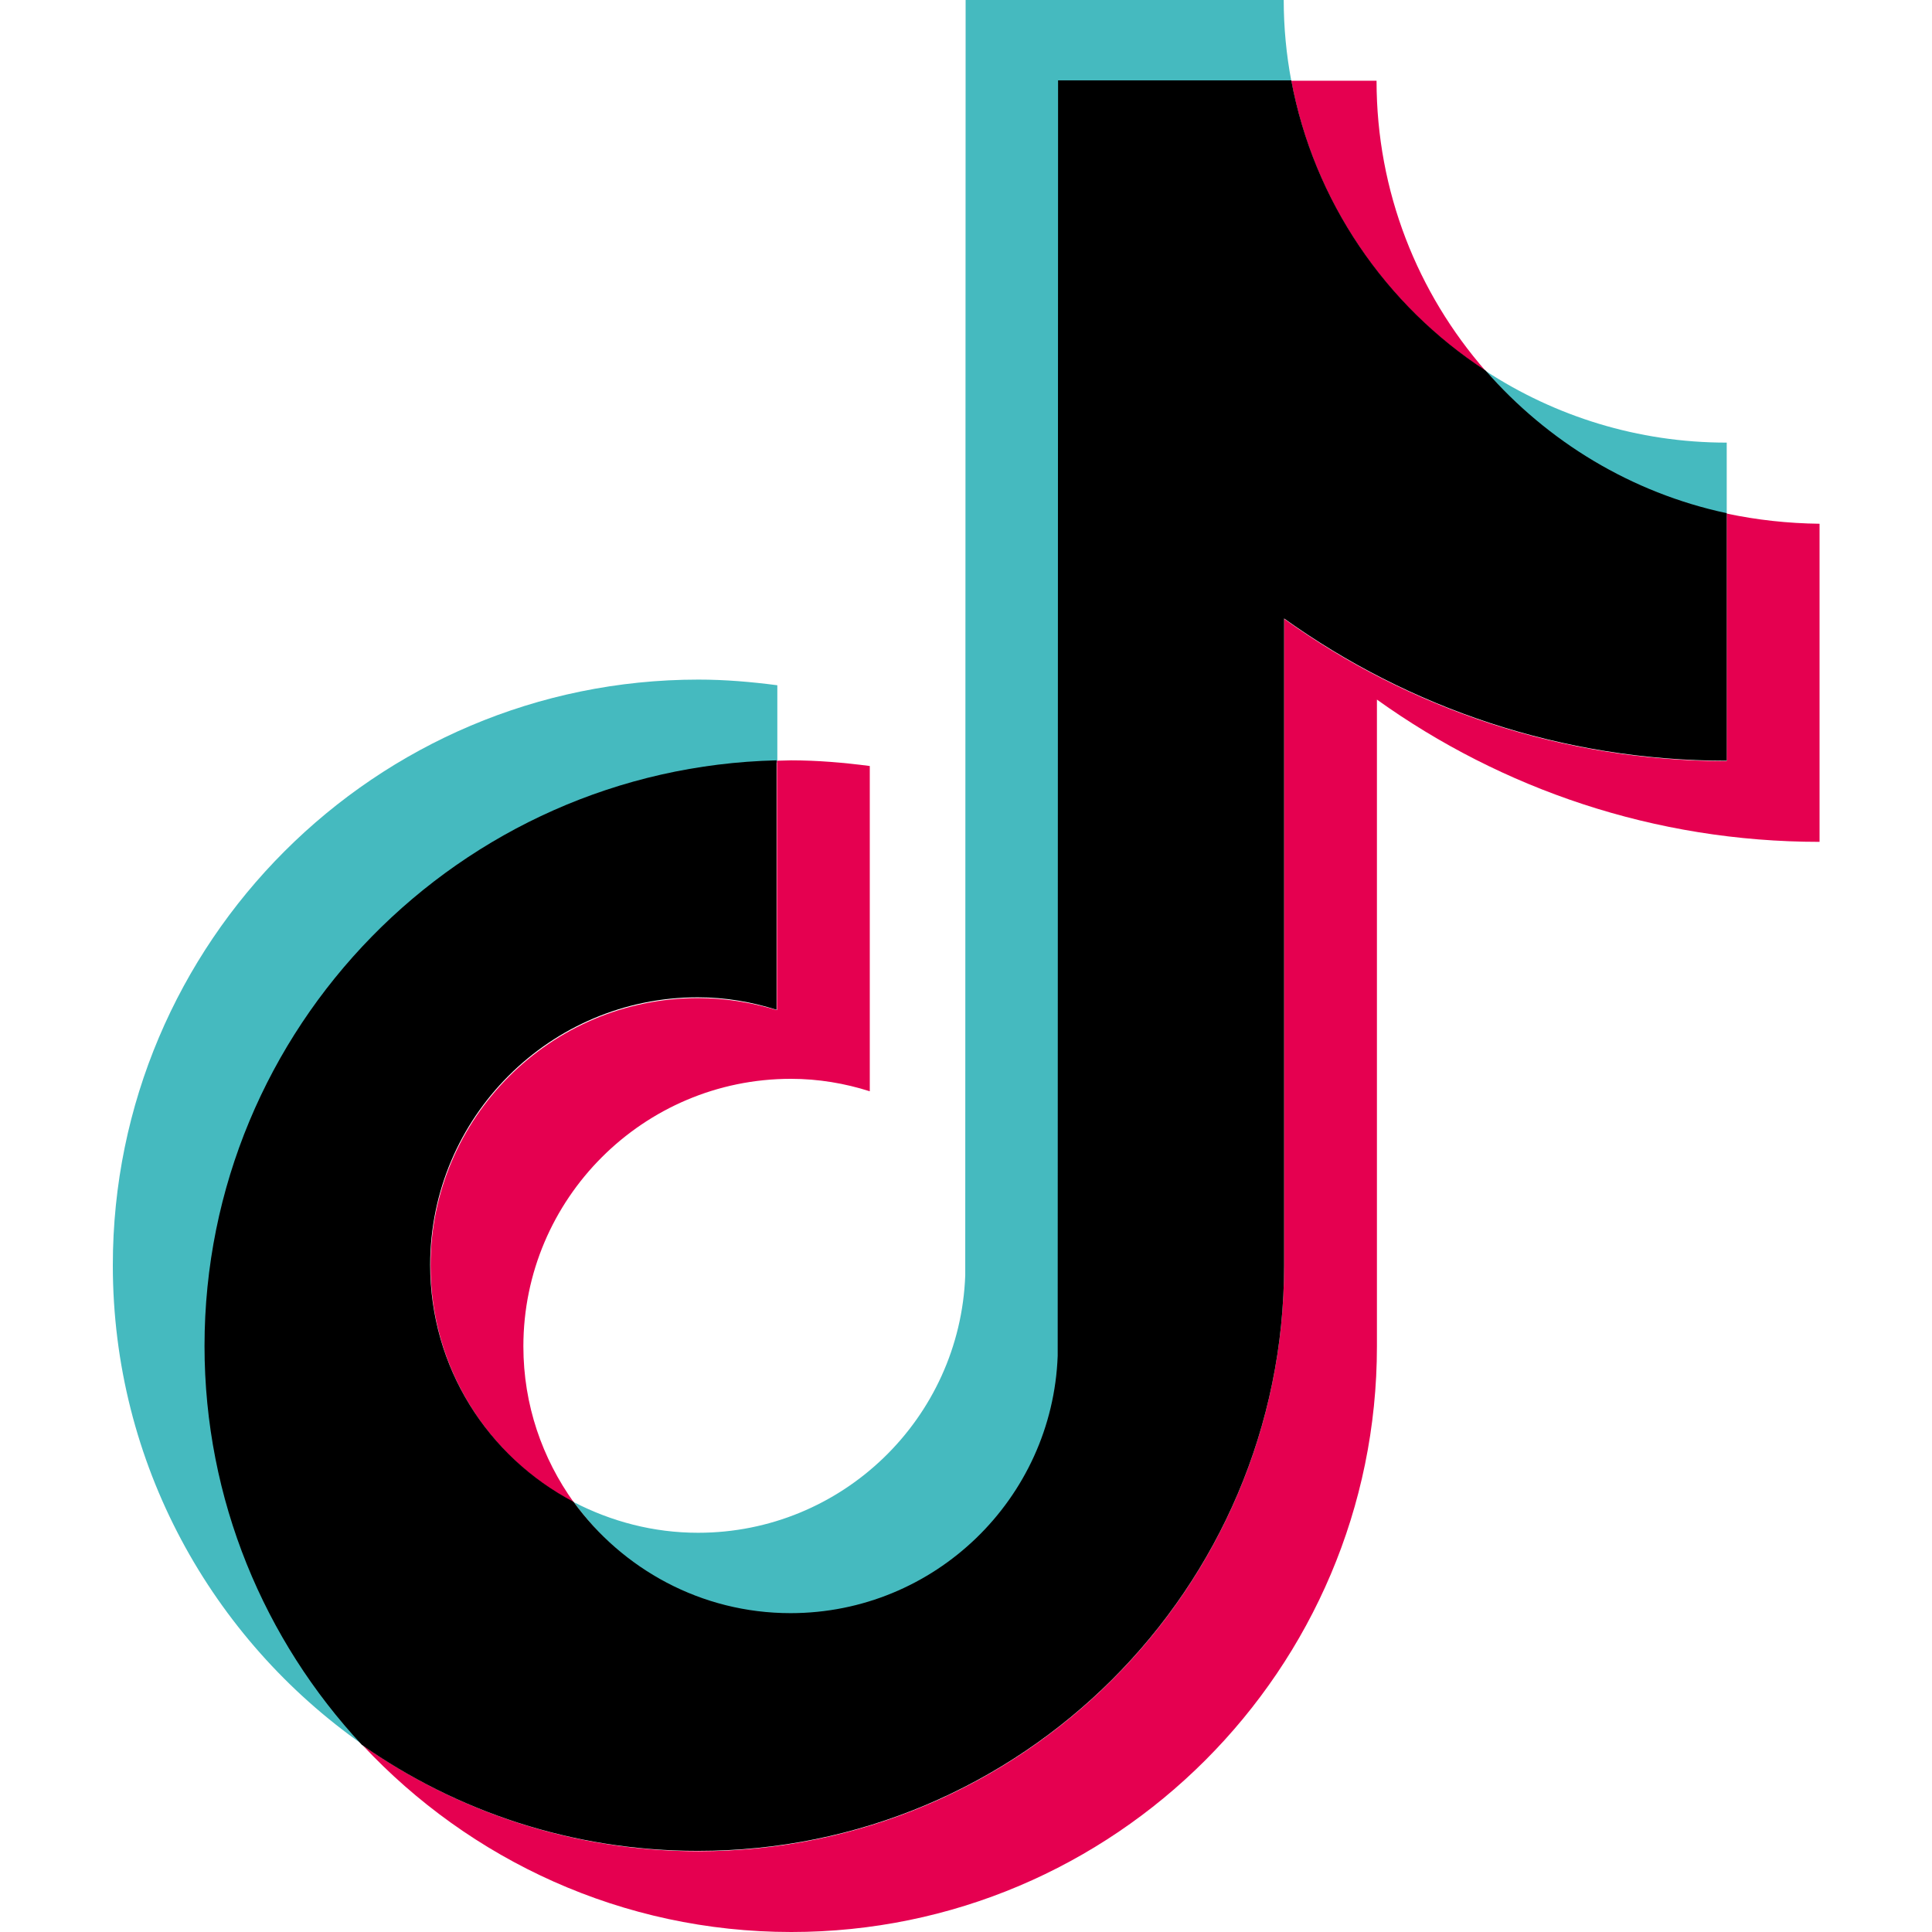 <?xml version="1.0" encoding="utf-8"?>
<!-- Generator: Adobe Illustrator 25.2.0, SVG Export Plug-In . SVG Version: 6.00 Build 0)  -->
<svg version="1.1" id="Layer_1" xmlns="http://www.w3.org/2000/svg" xmlns:xlink="http://www.w3.org/1999/xlink" x="0px" y="0px"
	 viewBox="0 0 512 512" style="enable-background:new 0 0 512 512;" xml:space="preserve">
<style type="text/css">
	.st0{fill:#45BABF;}
	.st1{fill:#E50050;}
</style>
<g>
	<g>
		<path class="st0" d="M206,202.1v-20.5c-6.9-0.9-13.8-1.5-20.9-1.5c-85.6,0-155.2,69.6-155.2,155.2c0,52.5,26.2,99,66.3,127.1
			c-25.8-27.7-41.2-64.9-41.2-105.7C54.9,272.4,122,204.1,206,202.1z"/>
		<path class="st0" d="M209.6,428.2c38.2,0,69.9-30.9,71.3-68.7L281,21.9l61.2-0.5c-1.3-6.9-2-14.1-2-21.4h-84.3l-0.1,338
			c-1.4,37.9-32.6,68.2-70.8,68.2c-11.9,0-23-3-32.9-8.1C165,416,186,428.2,209.6,428.2z"/>
		<path class="st0" d="M457.6,136.7v-19.4c-23.6,0-45.5-7-63.9-19C410.1,117.2,432.4,131.3,457.6,136.7z"/>
		<path class="st1" d="M393.7,98.3c-18-20.6-28.9-47.5-28.9-76.9h-22.6C348.2,53.5,367.3,81.1,393.7,98.3z"/>
		<path class="st1" d="M185,264.5c-39.1,0-70.9,31.8-70.9,70.9c0,27.2,15.4,50.9,38,62.8c-8.4-11.7-13.4-25.9-13.4-41.4
			c0-39.1,31.8-70.9,70.9-70.9c7.3,0,14.3,1.2,20.9,3.3V203c-6.9-0.9-13.8-1.5-20.9-1.5c-1.2,0-2.4,0.1-3.7,0.1v66.1
			C199.3,265.7,192.3,264.5,185,264.5z"/>
		<path class="st1" d="M457.6,136.1v65.6c-43.7,0-84.3-14-117.3-37.7v171.4c0,85.6-69.6,155.2-155.2,155.2
			c-33.1,0-63.8-10.4-89-28.1c28.4,30.4,68.8,49.5,113.6,49.5c85.6,0,155.2-69.6,155.2-155.2V185.4c33.1,23.7,73.6,37.7,117.3,37.7
			v-84.3C473.8,138.7,465.6,137.8,457.6,136.1z"/>
		<path d="M340.3,335.4V163.9c33.1,23.7,73.6,37.7,117.3,37.7v-65.6c-25.3-5.4-47.5-19-63.9-37.8c-26.4-17.2-45.5-44.8-51.5-76.9
			h-61.8l-0.1,338c-1.4,37.9-32.6,68.2-70.8,68.2c-23.7,0-44.6-11.7-57.5-29.5c-22.6-11.9-38-35.5-38-62.8
			c0-39.1,31.8-70.9,70.9-70.9c7.3,0,14.3,1.2,20.9,3.3v-66.1c-83.9,2-151.6,70.8-151.6,155.2c0,40.8,15.9,78,41.7,105.7
			c25.2,17.7,55.9,28.1,89,28.1C270.6,490.6,340.3,421,340.3,335.4z"/>
	</g>
</g>
</svg>
